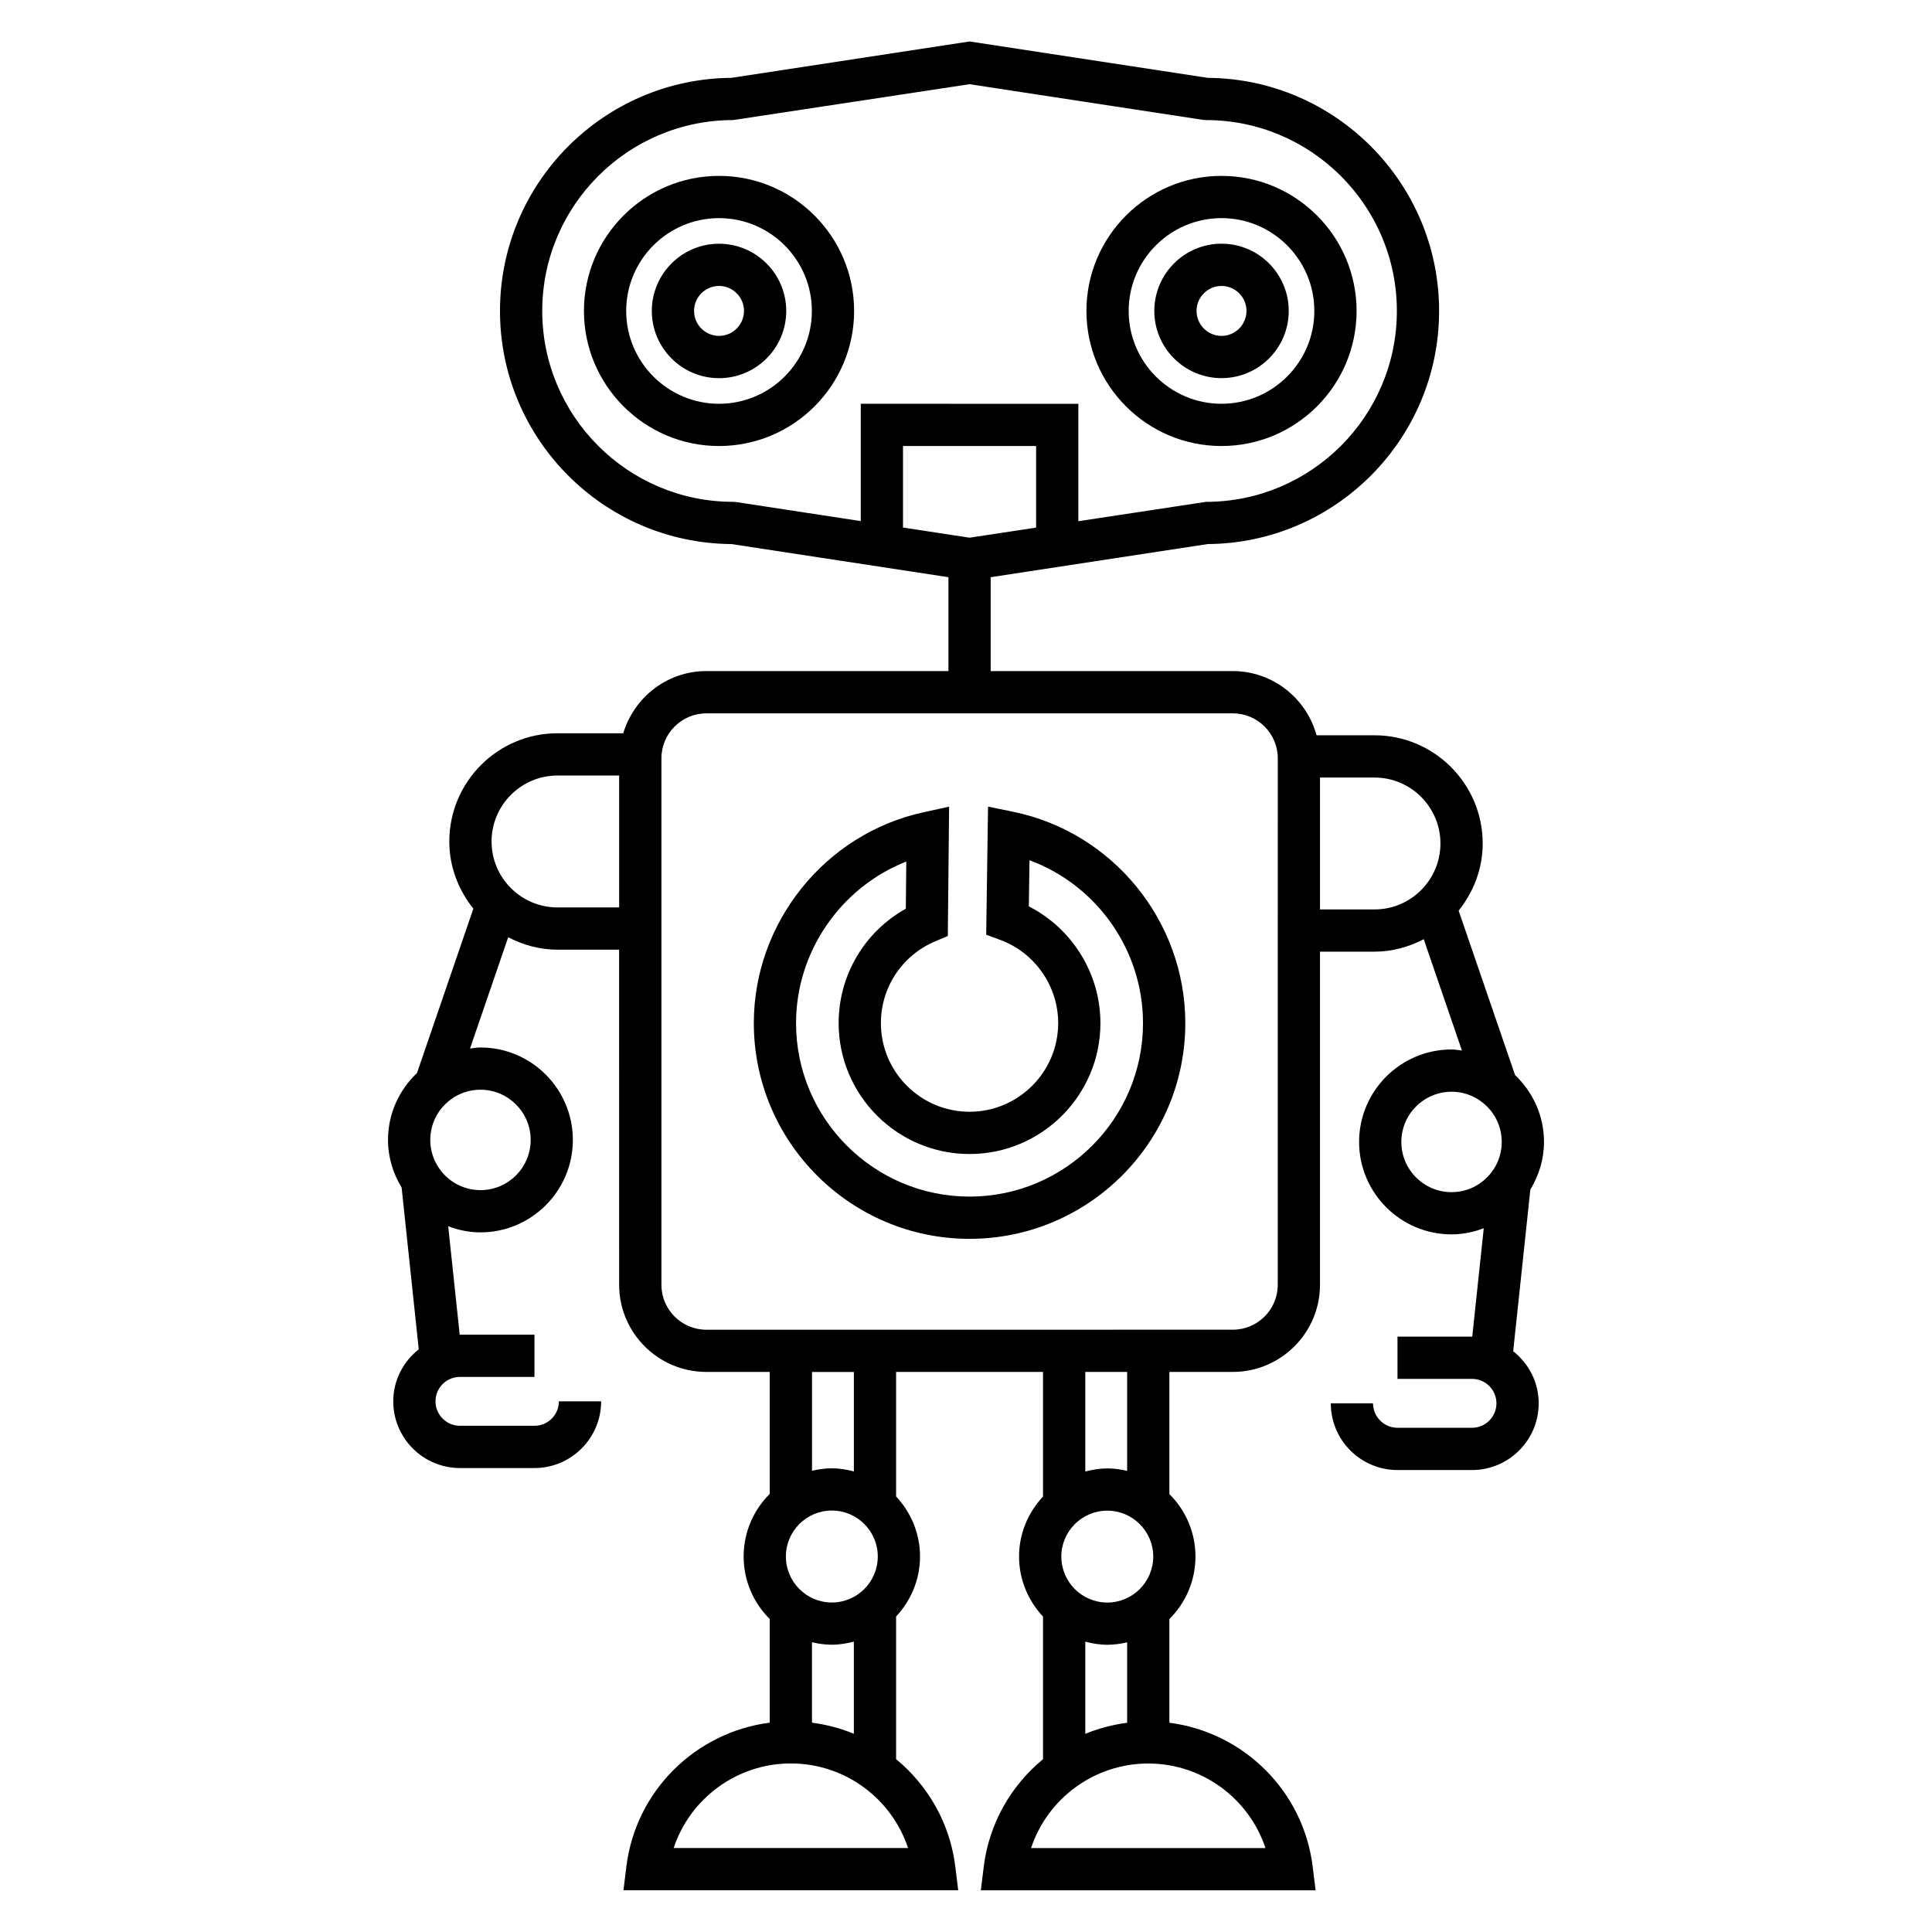 <?xml version="1.0" encoding="UTF-8"?>
<!-- Uploaded to: ICON Repo, www.iconrepo.com, Generator: ICON Repo Mixer Tools -->
<svg fill="#000000" width="800px" height="800px" version="1.1" viewBox="144 144 512 512" xmlns="http://www.w3.org/2000/svg">
 <g>
  <path d="m334.55 190.61c-19.738 0-35.797 16.059-35.797 35.797 0 19.738 16.059 35.793 35.797 35.793 19.738 0 35.797-16.055 35.797-35.793 0-19.738-16.066-35.797-35.797-35.797zm0 60.395c-13.562 0-24.602-11.035-24.602-24.598s11.039-24.602 24.602-24.602 24.602 11.035 24.602 24.602c-0.004 13.562-11.039 24.598-24.602 24.598z"/>
  <path d="m334.55 208.59c-9.82 0-17.812 7.992-17.812 17.816 0 9.82 7.988 17.812 17.812 17.812 9.824 0 17.812-7.988 17.812-17.812-0.008-9.824-7.996-17.816-17.812-17.816zm0 24.426c-3.644 0-6.617-2.969-6.617-6.617 0-3.648 2.969-6.621 6.617-6.621 3.648 0 6.617 2.973 6.617 6.621-0.008 3.652-2.973 6.617-6.617 6.617z"/>
  <path d="m467.72 262.2c19.727 0 35.789-16.055 35.789-35.793 0-19.738-16.055-35.797-35.789-35.797-19.742 0-35.805 16.059-35.805 35.797 0 19.738 16.055 35.793 35.805 35.793zm0-60.395c13.559 0 24.59 11.035 24.59 24.602 0 13.562-11.035 24.598-24.59 24.598-13.57 0-24.609-11.035-24.609-24.598-0.004-13.57 11.039-24.602 24.609-24.602z"/>
  <path d="m467.72 244.21c9.82 0 17.809-7.988 17.809-17.812 0-9.824-7.988-17.816-17.809-17.816-9.824 0-17.816 7.992-17.816 17.816-0.004 9.824 7.992 17.812 17.816 17.812zm0-24.43c3.644 0 6.609 2.973 6.609 6.621 0 3.644-2.961 6.617-6.609 6.617-3.648 0-6.621-2.969-6.621-6.617-0.004-3.648 2.965-6.621 6.621-6.621z"/>
  <path d="m545.01 502.09 4.547-42.84c2.246-3.699 3.617-7.992 3.617-12.629 0-6.981-2.969-13.25-7.668-17.723l-14.953-43.566c3.926-4.91 6.375-11.043 6.375-17.801 0-15.809-12.863-28.672-28.672-28.672h-15.355c-2.691-9.773-11.566-17.012-22.191-17.012l-64.168-0.004v-24.879l57.5-8.781c33.863-0.234 61.336-27.855 61.336-61.777s-27.473-61.543-61.336-61.777l-63.098-9.641-63.094 9.641c-33.867 0.234-61.348 27.859-61.348 61.777 0 33.918 27.48 61.543 61.348 61.777l57.496 8.781v24.879h-64.168c-10.418 0-19.145 6.981-22.012 16.48h-17.422c-15.809 0-28.672 12.863-28.672 28.68 0 6.758 2.445 12.891 6.375 17.801l-14.941 43.559c-4.707 4.473-7.68 10.742-7.68 17.727 0 4.637 1.367 8.922 3.609 12.625l4.539 42.863c-4.082 3.234-6.758 8.184-6.758 13.789 0 9.746 7.926 17.68 17.672 17.68h19.75c9.746 0 17.672-7.934 17.672-17.68h-11.195c0 3.578-2.906 6.481-6.477 6.481h-19.75c-3.57 0-6.477-2.91-6.477-6.481 0-3.57 2.906-6.473 6.477-6.473h19.75v-11.195h-19.75c-0.023 0-0.039 0.004-0.062 0.004l-3.047-28.734c2.672 1.004 5.523 1.625 8.535 1.625 13.512 0 24.5-10.996 24.5-24.5 0-13.508-10.996-24.5-24.5-24.5-0.941 0-1.836 0.172-2.754 0.281l10.117-29.488c3.934 2.031 8.328 3.293 13.059 3.293h16.336l0.008 88.793c0 12.734 10.363 23.102 23.098 23.102h16.809v32.328c-4.266 4.242-6.914 10.105-6.914 16.574 0 6.477 2.648 12.344 6.914 16.582v27.465c-19.633 2.519-35.523 18.047-37.988 38.129l-0.773 6.281h88.711l-0.773-6.281c-1.418-11.52-7.273-21.523-15.691-28.461v-37.801c3.902-4.18 6.344-9.746 6.344-15.91 0-6.156-2.441-11.723-6.344-15.902v-33.004h38.938v33.023c-3.906 4.18-6.348 9.746-6.348 15.902 0 6.164 2.441 11.727 6.348 15.91v37.797c-8.426 6.938-14.281 16.938-15.703 28.465l-0.777 6.281h88.723l-0.777-6.281c-2.473-20.086-18.355-35.602-37.98-38.129v-27.469c4.266-4.242 6.914-10.105 6.914-16.574 0-6.473-2.652-12.328-6.914-16.562v-32.363h16.805c12.742 0 23.109-10.367 23.109-23.102v-88.27h14.438c4.731 0 9.125-1.258 13.059-3.293l10.121 29.496c-0.918-0.105-1.812-0.281-2.754-0.281-13.508 0-24.5 10.996-24.5 24.5 0 13.508 10.996 24.5 24.5 24.5 3.012 0 5.871-0.621 8.535-1.625l-3.047 28.723c-0.023 0-0.039-0.004-0.062-0.004h-19.75v11.195h19.75c3.57 0 6.473 2.91 6.473 6.481s-2.906 6.481-6.473 6.481h-19.75c-3.578 0-6.481-2.91-6.481-6.481h-11.195c0 9.746 7.934 17.68 17.68 17.68h19.75c9.742 0 17.668-7.934 17.668-17.68 0.004-5.609-2.672-10.562-6.758-13.805zm-126.43-218.27-17.633 2.676-17.641-2.691v-21.602h35.277v21.617zm-80.289-6.828c-27.895 0-50.59-22.695-50.59-50.582 0-27.895 22.695-50.59 50.59-50.59l62.656-9.504 61.816 9.445 0.844 0.062c27.887 0 50.578 22.695 50.578 50.59 0 27.887-22.688 50.582-50.578 50.582l-33.832 5.133v-31.117l-57.664-0.004v31.086l-32.977-5.039zm-53.656 169.1c0 7.34-5.969 13.305-13.305 13.305-7.332 0-13.301-5.969-13.301-13.305 0-7.34 5.969-13.305 13.301-13.305 7.336-0.004 13.305 5.969 13.305 13.305zm7.113-61.613c-9.633 0-17.477-7.836-17.477-17.473 0-9.641 7.836-17.48 17.477-17.48h16.336v34.953zm84.875 172.01c0 6.723-5.465 12.191-12.176 12.191-6.719 0-12.18-5.469-12.18-12.191 0-6.719 5.465-12.18 12.18-12.18 6.719 0 12.176 5.461 12.176 12.18zm-54.098 77.258c4.348-13.137 16.75-22.414 31.062-22.414 14.309 0 26.707 9.277 31.059 22.414zm36.66-33.215v-21.312c1.695 0.391 3.449 0.648 5.262 0.648 2.027 0 3.957-0.34 5.832-0.824v24.418c-3.504-1.434-7.227-2.43-11.094-2.93zm11.098-66.59c-1.875-0.488-3.805-0.824-5.832-0.824-1.82 0-3.566 0.258-5.262 0.648v-26.18h11.094zm79.336 22.57c0 6.719-5.465 12.18-12.18 12.18-6.711 0-12.176-5.465-12.176-12.18 0-6.707 5.465-12.168 12.176-12.168 6.723-0.004 12.18 5.461 12.18 12.168zm29.742 77.254h-62.121c4.348-13.137 16.754-22.414 31.062-22.414 14.309 0 26.703 9.277 31.059 22.414zm-36.656-33.211c-3.867 0.5-7.586 1.488-11.09 2.934v-24.43c1.875 0.488 3.805 0.824 5.828 0.824 1.812 0 3.566-0.258 5.262-0.648zm0-66.762c-1.703-0.391-3.449-0.648-5.262-0.648-2.019 0-3.953 0.34-5.828 0.824v-26.387h11.09zm39.914-49.312c0 6.566-5.34 11.906-11.914 11.906l-139.52 0.004c-6.562 0-11.902-5.34-11.902-11.906v-139.52c0-6.566 5.34-11.914 11.902-11.914h139.53c6.57 0 11.914 5.348 11.914 11.914zm11.195-99.469v-34.953h14.438c9.641 0 17.477 7.836 17.477 17.477 0 9.641-7.836 17.477-17.477 17.477zm21.555 61.617c0-7.34 5.969-13.305 13.305-13.305 7.34 0 13.301 5.969 13.301 13.305 0 7.34-5.961 13.305-13.301 13.305-7.34 0.004-13.305-5.965-13.305-13.305z"/>
  <path d="m412.46 359.12-6.621-1.355-0.488 33.941 3.711 1.371c9.199 3.391 15.367 12.254 15.367 22.055 0 12.953-10.539 23.496-23.488 23.496-12.953 0-23.496-10.539-23.496-23.496 0-9.461 5.633-17.957 14.352-21.652l3.383-1.434 0.34-34.27-6.867 1.504c-26.008 5.703-44.883 29.188-44.883 55.852 0 31.527 25.648 57.172 57.176 57.172 31.527 0 57.172-25.645 57.172-57.172-0.004-27.043-19.207-50.598-45.656-56.012zm-11.52 101.99c-25.352 0-45.98-20.629-45.98-45.977 0-19.012 11.934-36.016 29.215-42.816l-0.125 12.504c-10.926 6.078-17.801 17.609-17.801 30.312 0 19.129 15.562 34.691 34.691 34.691 19.129 0 34.684-15.562 34.684-34.691 0-13.105-7.481-25.074-18.973-30.934l0.172-12.227c17.777 6.551 30.082 23.734 30.082 43.16 0.012 25.348-20.617 45.977-45.965 45.977z"/>
 </g>
</svg>
